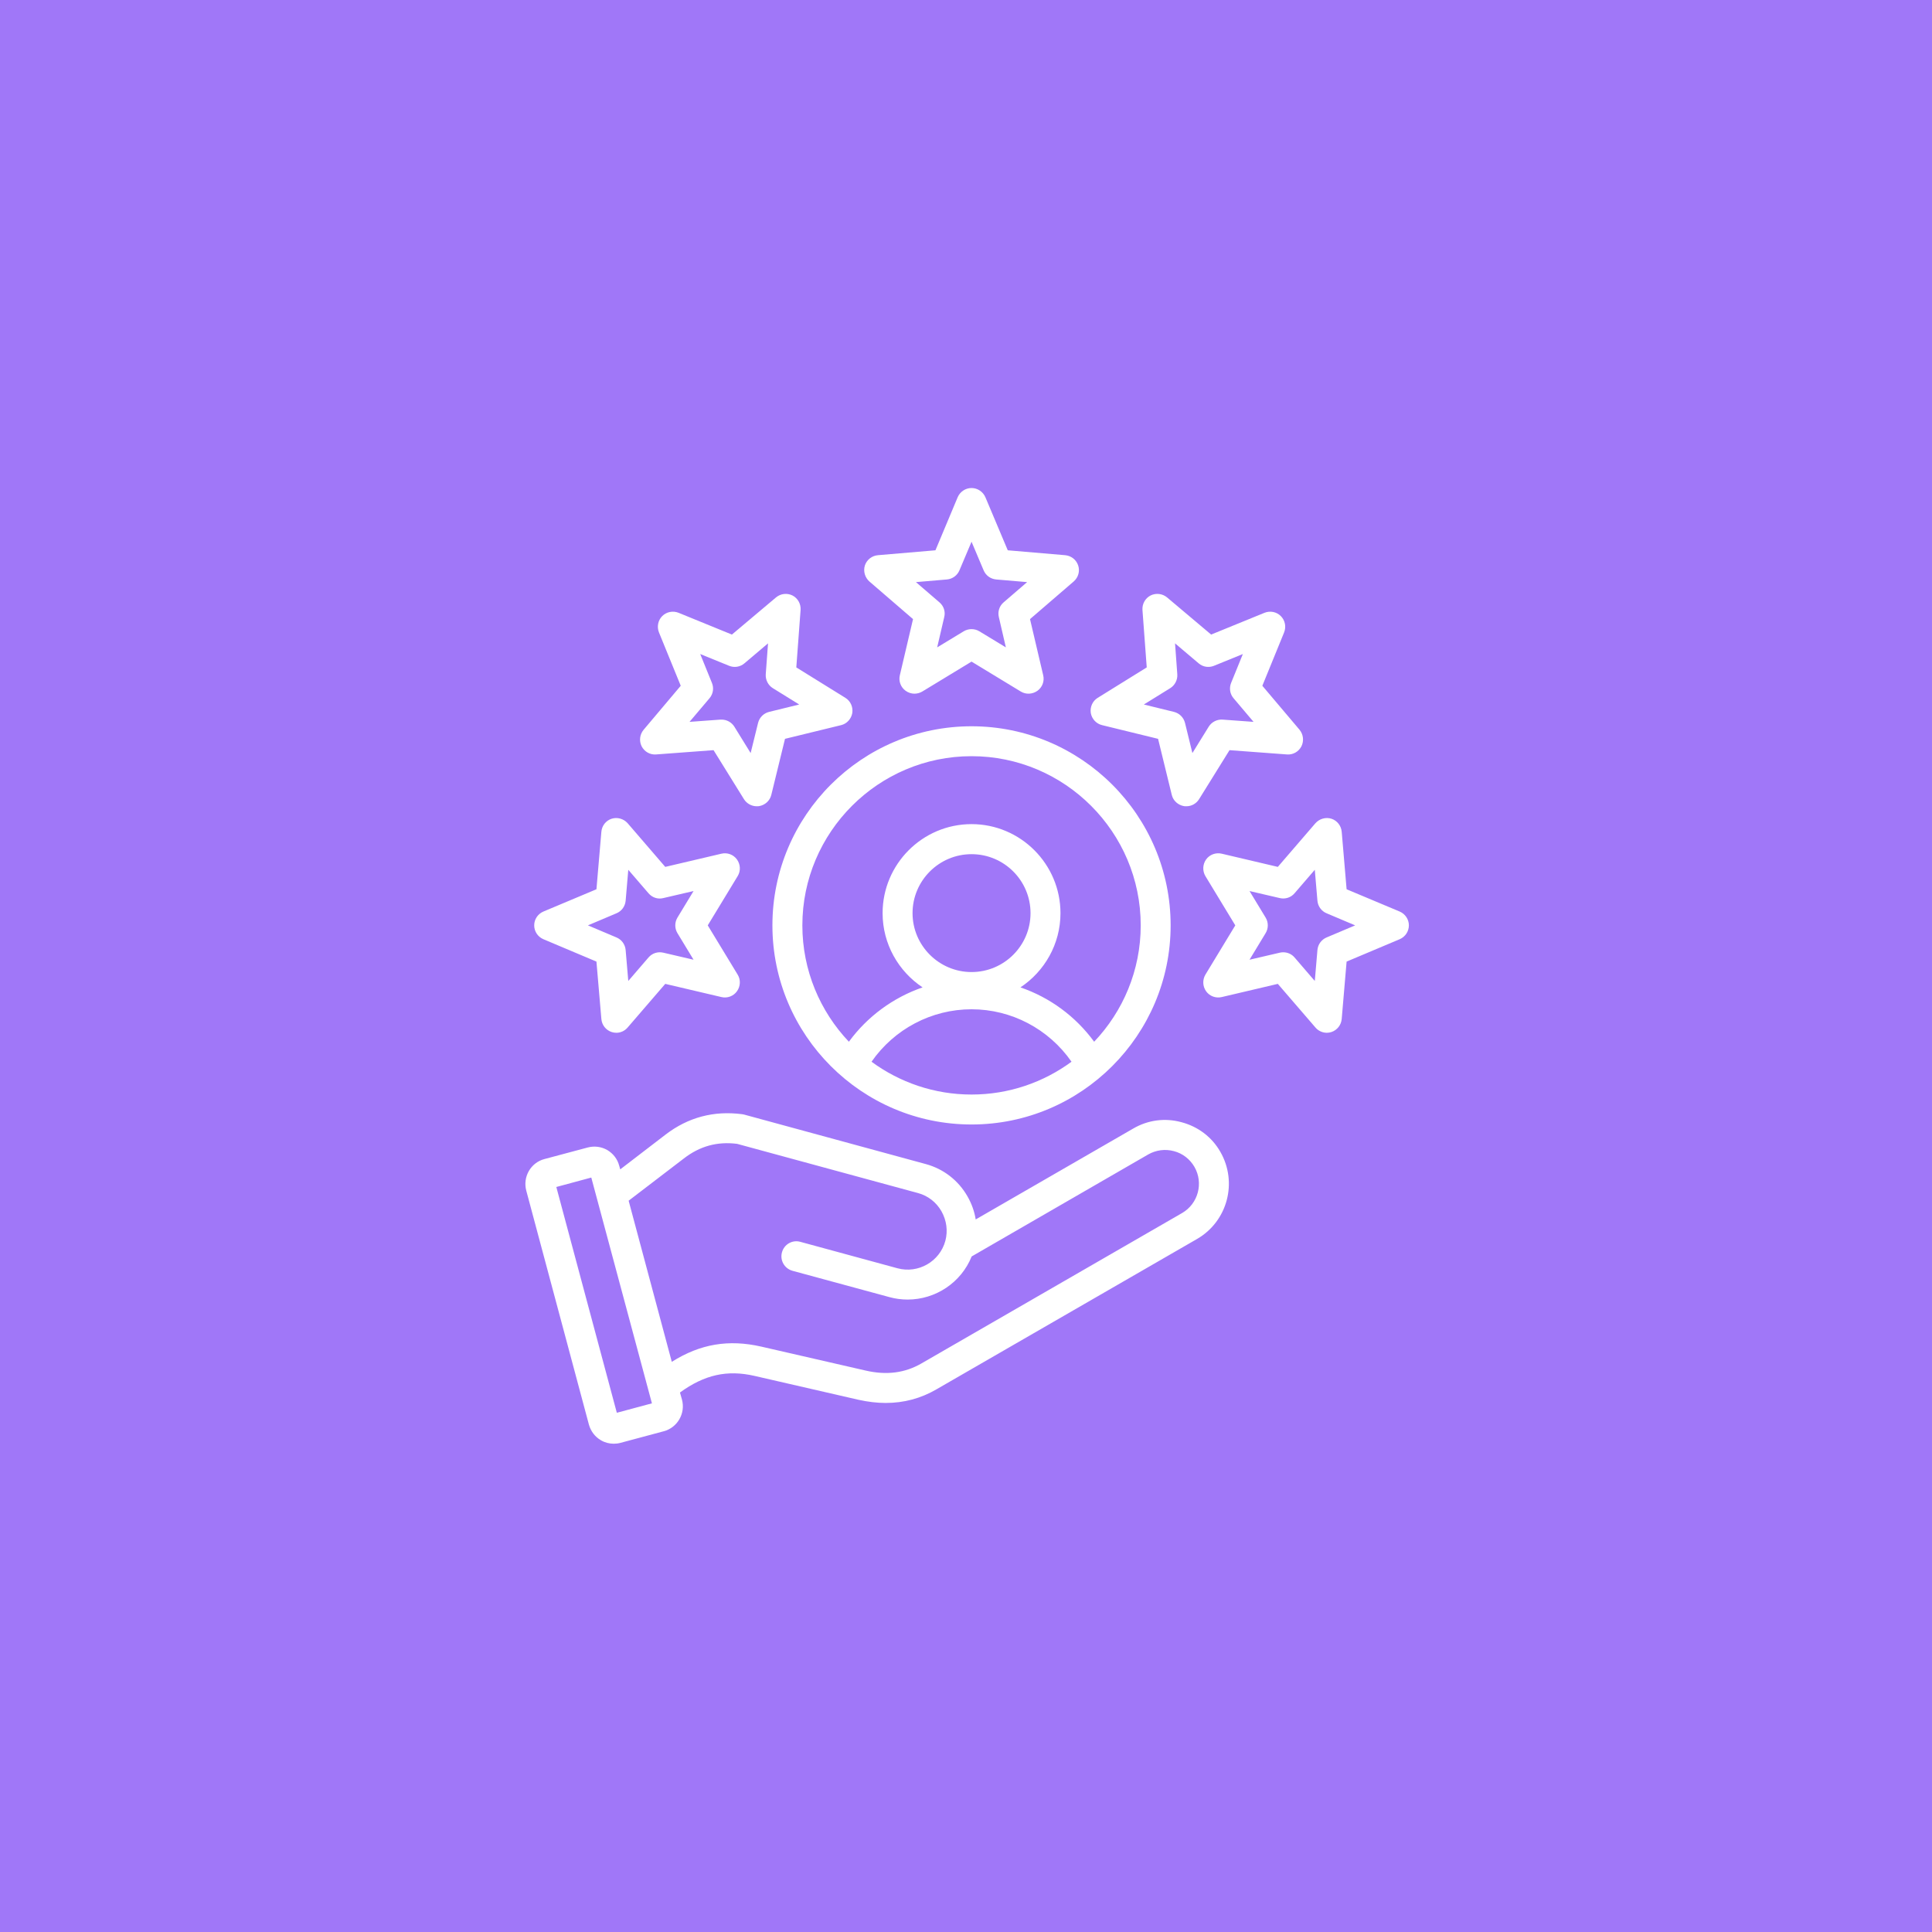 <svg xmlns="http://www.w3.org/2000/svg" xmlns:xlink="http://www.w3.org/1999/xlink" width="80" zoomAndPan="magnify" viewBox="0 0 60 60" height="80" preserveAspectRatio="xMidYMid meet" version="1.0"><defs><clipPath id="41cfc4fe4a"><path d="M 16.23 15.156 L 43.98 15.156 L 43.98 45 L 16.23 45 Z M 16.23 15.156 " clip-rule="nonzero"/></clipPath></defs><rect x="-6" width="72" fill="#ffffff" y="-6" height="72" fill-opacity="1"/><rect x="-6" width="72" fill="#a077f8" y="-6" height="72" fill-opacity="1"/><g clip-path="url(#41cfc4fe4a)"><path fill="#ffffff" d="M 28.355 19.227 L 27.945 20.973 C 27.902 21.152 27.973 21.344 28.125 21.453 C 28.207 21.512 28.305 21.543 28.398 21.543 C 28.484 21.543 28.566 21.52 28.641 21.477 L 30.172 20.547 L 31.703 21.477 C 31.863 21.574 32.066 21.562 32.219 21.453 C 32.371 21.344 32.441 21.152 32.398 20.973 L 31.988 19.227 L 33.344 18.059 C 33.488 17.934 33.543 17.738 33.484 17.562 C 33.426 17.383 33.266 17.258 33.078 17.242 L 31.297 17.09 L 30.602 15.441 C 30.527 15.27 30.359 15.156 30.172 15.156 C 29.984 15.156 29.816 15.27 29.742 15.441 L 29.051 17.09 L 27.266 17.242 C 27.078 17.258 26.918 17.383 26.859 17.562 C 26.805 17.738 26.859 17.934 27 18.059 Z M 29.406 17.996 C 29.582 17.98 29.73 17.871 29.797 17.711 L 30.172 16.824 L 30.547 17.711 C 30.613 17.871 30.762 17.98 30.938 17.996 L 31.898 18.078 L 31.168 18.707 C 31.035 18.82 30.98 18.996 31.02 19.164 L 31.238 20.105 L 30.414 19.605 C 30.266 19.516 30.078 19.516 29.93 19.605 L 29.105 20.105 L 29.324 19.164 C 29.367 18.996 29.309 18.82 29.176 18.707 L 28.445 18.078 Z M 20.375 23.43 L 22.16 23.297 L 23.105 24.82 C 23.191 24.957 23.344 25.039 23.5 25.039 C 23.523 25.039 23.551 25.039 23.574 25.035 C 23.758 25.004 23.91 24.867 23.953 24.688 L 24.379 22.945 L 26.121 22.52 C 26.301 22.477 26.438 22.324 26.469 22.141 C 26.496 21.957 26.414 21.77 26.254 21.672 L 24.73 20.727 L 24.863 18.941 C 24.875 18.754 24.777 18.578 24.609 18.492 C 24.441 18.41 24.242 18.434 24.098 18.555 L 22.73 19.707 L 21.074 19.031 C 20.898 18.961 20.699 19 20.566 19.133 C 20.434 19.266 20.395 19.465 20.465 19.641 L 21.141 21.297 L 19.988 22.664 C 19.867 22.809 19.844 23.008 19.926 23.176 C 20.012 23.344 20.188 23.445 20.375 23.43 Z M 22.109 21.207 L 21.746 20.312 L 22.641 20.676 C 22.801 20.742 22.984 20.715 23.117 20.602 L 23.852 19.98 L 23.781 20.941 C 23.77 21.113 23.855 21.281 24 21.371 L 24.82 21.879 L 23.883 22.109 C 23.715 22.152 23.586 22.281 23.543 22.449 L 23.312 23.387 L 22.805 22.566 C 22.719 22.43 22.57 22.348 22.41 22.348 C 22.398 22.348 22.387 22.348 22.375 22.348 L 21.414 22.418 L 22.035 21.684 C 22.148 21.551 22.176 21.367 22.109 21.207 Z M 16.875 29.168 L 18.523 29.863 L 18.676 31.645 C 18.691 31.832 18.816 31.992 18.996 32.051 C 19.043 32.066 19.09 32.074 19.141 32.074 C 19.273 32.074 19.402 32.016 19.492 31.91 L 20.66 30.555 L 22.406 30.965 C 22.586 31.008 22.777 30.938 22.887 30.785 C 22.996 30.633 23.008 30.43 22.91 30.27 L 21.98 28.738 L 22.91 27.207 C 23.008 27.047 22.996 26.844 22.887 26.691 C 22.777 26.539 22.586 26.469 22.406 26.512 L 20.66 26.922 L 19.492 25.566 C 19.367 25.426 19.172 25.371 18.996 25.426 C 18.816 25.484 18.691 25.645 18.676 25.832 L 18.523 27.617 L 16.875 28.309 C 16.703 28.383 16.59 28.551 16.59 28.738 C 16.59 28.926 16.703 29.094 16.875 29.168 Z M 19.145 28.363 C 19.305 28.297 19.414 28.148 19.43 27.973 L 19.512 27.012 L 20.141 27.742 C 20.254 27.875 20.43 27.934 20.598 27.891 L 21.539 27.672 L 21.039 28.496 C 20.949 28.645 20.949 28.832 21.039 28.98 L 21.539 29.805 L 20.598 29.586 C 20.43 29.547 20.254 29.602 20.141 29.734 L 19.512 30.465 L 19.43 29.504 C 19.414 29.328 19.305 29.18 19.145 29.113 L 18.258 28.738 Z M 34.227 22.52 L 35.965 22.945 L 36.391 24.688 C 36.434 24.867 36.586 25.004 36.77 25.035 C 36.793 25.039 36.82 25.039 36.844 25.039 C 37.004 25.039 37.152 24.957 37.238 24.82 L 38.184 23.297 L 39.969 23.43 C 40.156 23.445 40.332 23.344 40.418 23.176 C 40.5 23.008 40.477 22.809 40.359 22.664 L 39.203 21.297 L 39.879 19.641 C 39.949 19.465 39.91 19.266 39.777 19.133 C 39.645 19 39.445 18.961 39.27 19.031 L 37.613 19.707 L 36.246 18.555 C 36.102 18.434 35.902 18.41 35.734 18.492 C 35.566 18.578 35.469 18.754 35.48 18.941 L 35.613 20.727 L 34.09 21.672 C 33.93 21.77 33.848 21.957 33.875 22.141 C 33.906 22.324 34.043 22.477 34.227 22.52 Z M 36.344 21.371 C 36.488 21.281 36.574 21.113 36.562 20.941 L 36.492 19.98 L 37.227 20.602 C 37.359 20.715 37.543 20.742 37.703 20.676 L 38.598 20.312 L 38.234 21.207 C 38.168 21.367 38.195 21.551 38.309 21.684 L 38.93 22.418 L 37.969 22.348 C 37.797 22.336 37.629 22.422 37.539 22.566 L 37.031 23.387 L 36.801 22.449 C 36.758 22.281 36.629 22.152 36.461 22.109 L 35.523 21.879 Z M 43.469 28.309 L 41.82 27.617 L 41.668 25.832 C 41.652 25.645 41.527 25.484 41.348 25.426 C 41.172 25.371 40.977 25.426 40.852 25.566 L 39.684 26.922 L 37.941 26.512 C 37.758 26.469 37.566 26.539 37.457 26.691 C 37.348 26.844 37.34 27.047 37.434 27.207 L 38.363 28.738 L 37.434 30.27 C 37.34 30.43 37.348 30.633 37.457 30.785 C 37.566 30.938 37.758 31.008 37.941 30.965 L 39.684 30.555 L 40.852 31.91 C 40.941 32.016 41.074 32.074 41.207 32.074 C 41.254 32.074 41.301 32.066 41.348 32.051 C 41.527 31.992 41.652 31.832 41.668 31.645 L 41.82 29.863 L 43.469 29.168 C 43.641 29.094 43.754 28.926 43.754 28.738 C 43.754 28.551 43.641 28.383 43.469 28.309 Z M 41.199 29.113 C 41.039 29.18 40.93 29.328 40.914 29.504 L 40.832 30.465 L 40.203 29.734 C 40.113 29.629 39.984 29.574 39.852 29.574 C 39.816 29.574 39.781 29.578 39.746 29.586 L 38.805 29.805 L 39.305 28.98 C 39.395 28.832 39.395 28.645 39.305 28.496 L 38.805 27.672 L 39.746 27.891 C 39.914 27.93 40.09 27.875 40.203 27.742 L 40.832 27.012 L 40.914 27.973 C 40.93 28.148 41.039 28.297 41.199 28.363 L 42.086 28.738 Z M 36.695 34.852 C 36.184 34.711 35.652 34.781 35.195 35.047 L 30.301 37.871 C 30.262 37.621 30.176 37.383 30.047 37.156 C 29.762 36.656 29.301 36.301 28.754 36.152 L 23.105 34.613 C 23.086 34.609 23.066 34.605 23.043 34.602 C 22.168 34.488 21.371 34.699 20.672 35.234 L 19.262 36.316 L 19.23 36.203 C 19.176 35.996 19.043 35.824 18.859 35.715 C 18.672 35.609 18.457 35.582 18.25 35.637 L 16.906 35.996 C 16.48 36.109 16.23 36.551 16.344 36.977 L 18.289 44.242 C 18.348 44.449 18.477 44.621 18.664 44.73 C 18.785 44.801 18.922 44.836 19.062 44.836 C 19.133 44.836 19.199 44.828 19.27 44.809 L 20.613 44.449 C 21.039 44.336 21.293 43.895 21.18 43.469 L 21.117 43.246 C 21.879 42.691 22.586 42.535 23.434 42.73 L 26.668 43.473 C 26.953 43.535 27.234 43.57 27.504 43.57 C 28.07 43.57 28.598 43.43 29.086 43.145 L 37.176 38.477 C 38.121 37.93 38.445 36.719 37.898 35.77 C 37.637 35.312 37.207 34.988 36.695 34.852 Z M 19.156 43.875 L 17.277 36.863 L 18.363 36.57 L 20.246 43.582 Z M 36.711 37.672 L 28.621 42.34 C 28.102 42.641 27.531 42.715 26.875 42.562 L 23.641 41.82 C 22.629 41.59 21.75 41.734 20.863 42.293 L 19.523 37.289 L 21.238 35.977 C 21.734 35.594 22.273 35.445 22.891 35.523 L 28.508 37.051 C 28.816 37.133 29.078 37.336 29.238 37.617 C 29.398 37.902 29.441 38.227 29.359 38.535 C 29.184 39.18 28.516 39.562 27.871 39.387 L 24.855 38.566 C 24.605 38.496 24.352 38.645 24.285 38.891 C 24.215 39.141 24.363 39.395 24.609 39.465 L 27.629 40.285 C 27.816 40.336 28.004 40.359 28.188 40.359 C 29.051 40.359 29.848 39.836 30.176 39.02 L 35.66 35.852 C 35.902 35.715 36.184 35.676 36.457 35.75 C 36.727 35.82 36.953 35.996 37.094 36.238 C 37.383 36.738 37.211 37.383 36.711 37.672 Z M 30.172 22.555 C 26.762 22.555 23.988 25.328 23.988 28.738 C 23.988 32.148 26.762 34.922 30.172 34.922 C 33.582 34.922 36.355 32.148 36.355 28.738 C 36.355 25.328 33.582 22.555 30.172 22.555 Z M 27.066 32.973 C 27.773 31.957 28.93 31.344 30.172 31.344 C 31.414 31.344 32.57 31.957 33.277 32.973 C 32.406 33.613 31.332 33.992 30.172 33.992 C 29.012 33.992 27.938 33.613 27.066 32.973 Z M 30.172 30.188 C 29.164 30.188 28.34 29.367 28.34 28.359 C 28.34 27.348 29.164 26.527 30.172 26.527 C 31.184 26.527 32.004 27.348 32.004 28.359 C 32.004 29.367 31.184 30.188 30.172 30.188 Z M 33.98 32.352 C 33.402 31.562 32.602 30.977 31.691 30.664 C 32.438 30.168 32.934 29.32 32.934 28.359 C 32.934 26.836 31.695 25.594 30.172 25.594 C 28.648 25.594 27.41 26.836 27.41 28.359 C 27.41 29.32 27.906 30.168 28.652 30.664 C 27.746 30.977 26.941 31.562 26.363 32.352 C 25.469 31.41 24.918 30.137 24.918 28.738 C 24.918 25.844 27.277 23.484 30.172 23.484 C 33.07 23.484 35.426 25.844 35.426 28.738 C 35.426 30.137 34.875 31.41 33.98 32.352 Z M 33.98 32.352 " fill-opacity="1" fill-rule="nonzero"/></g></svg>